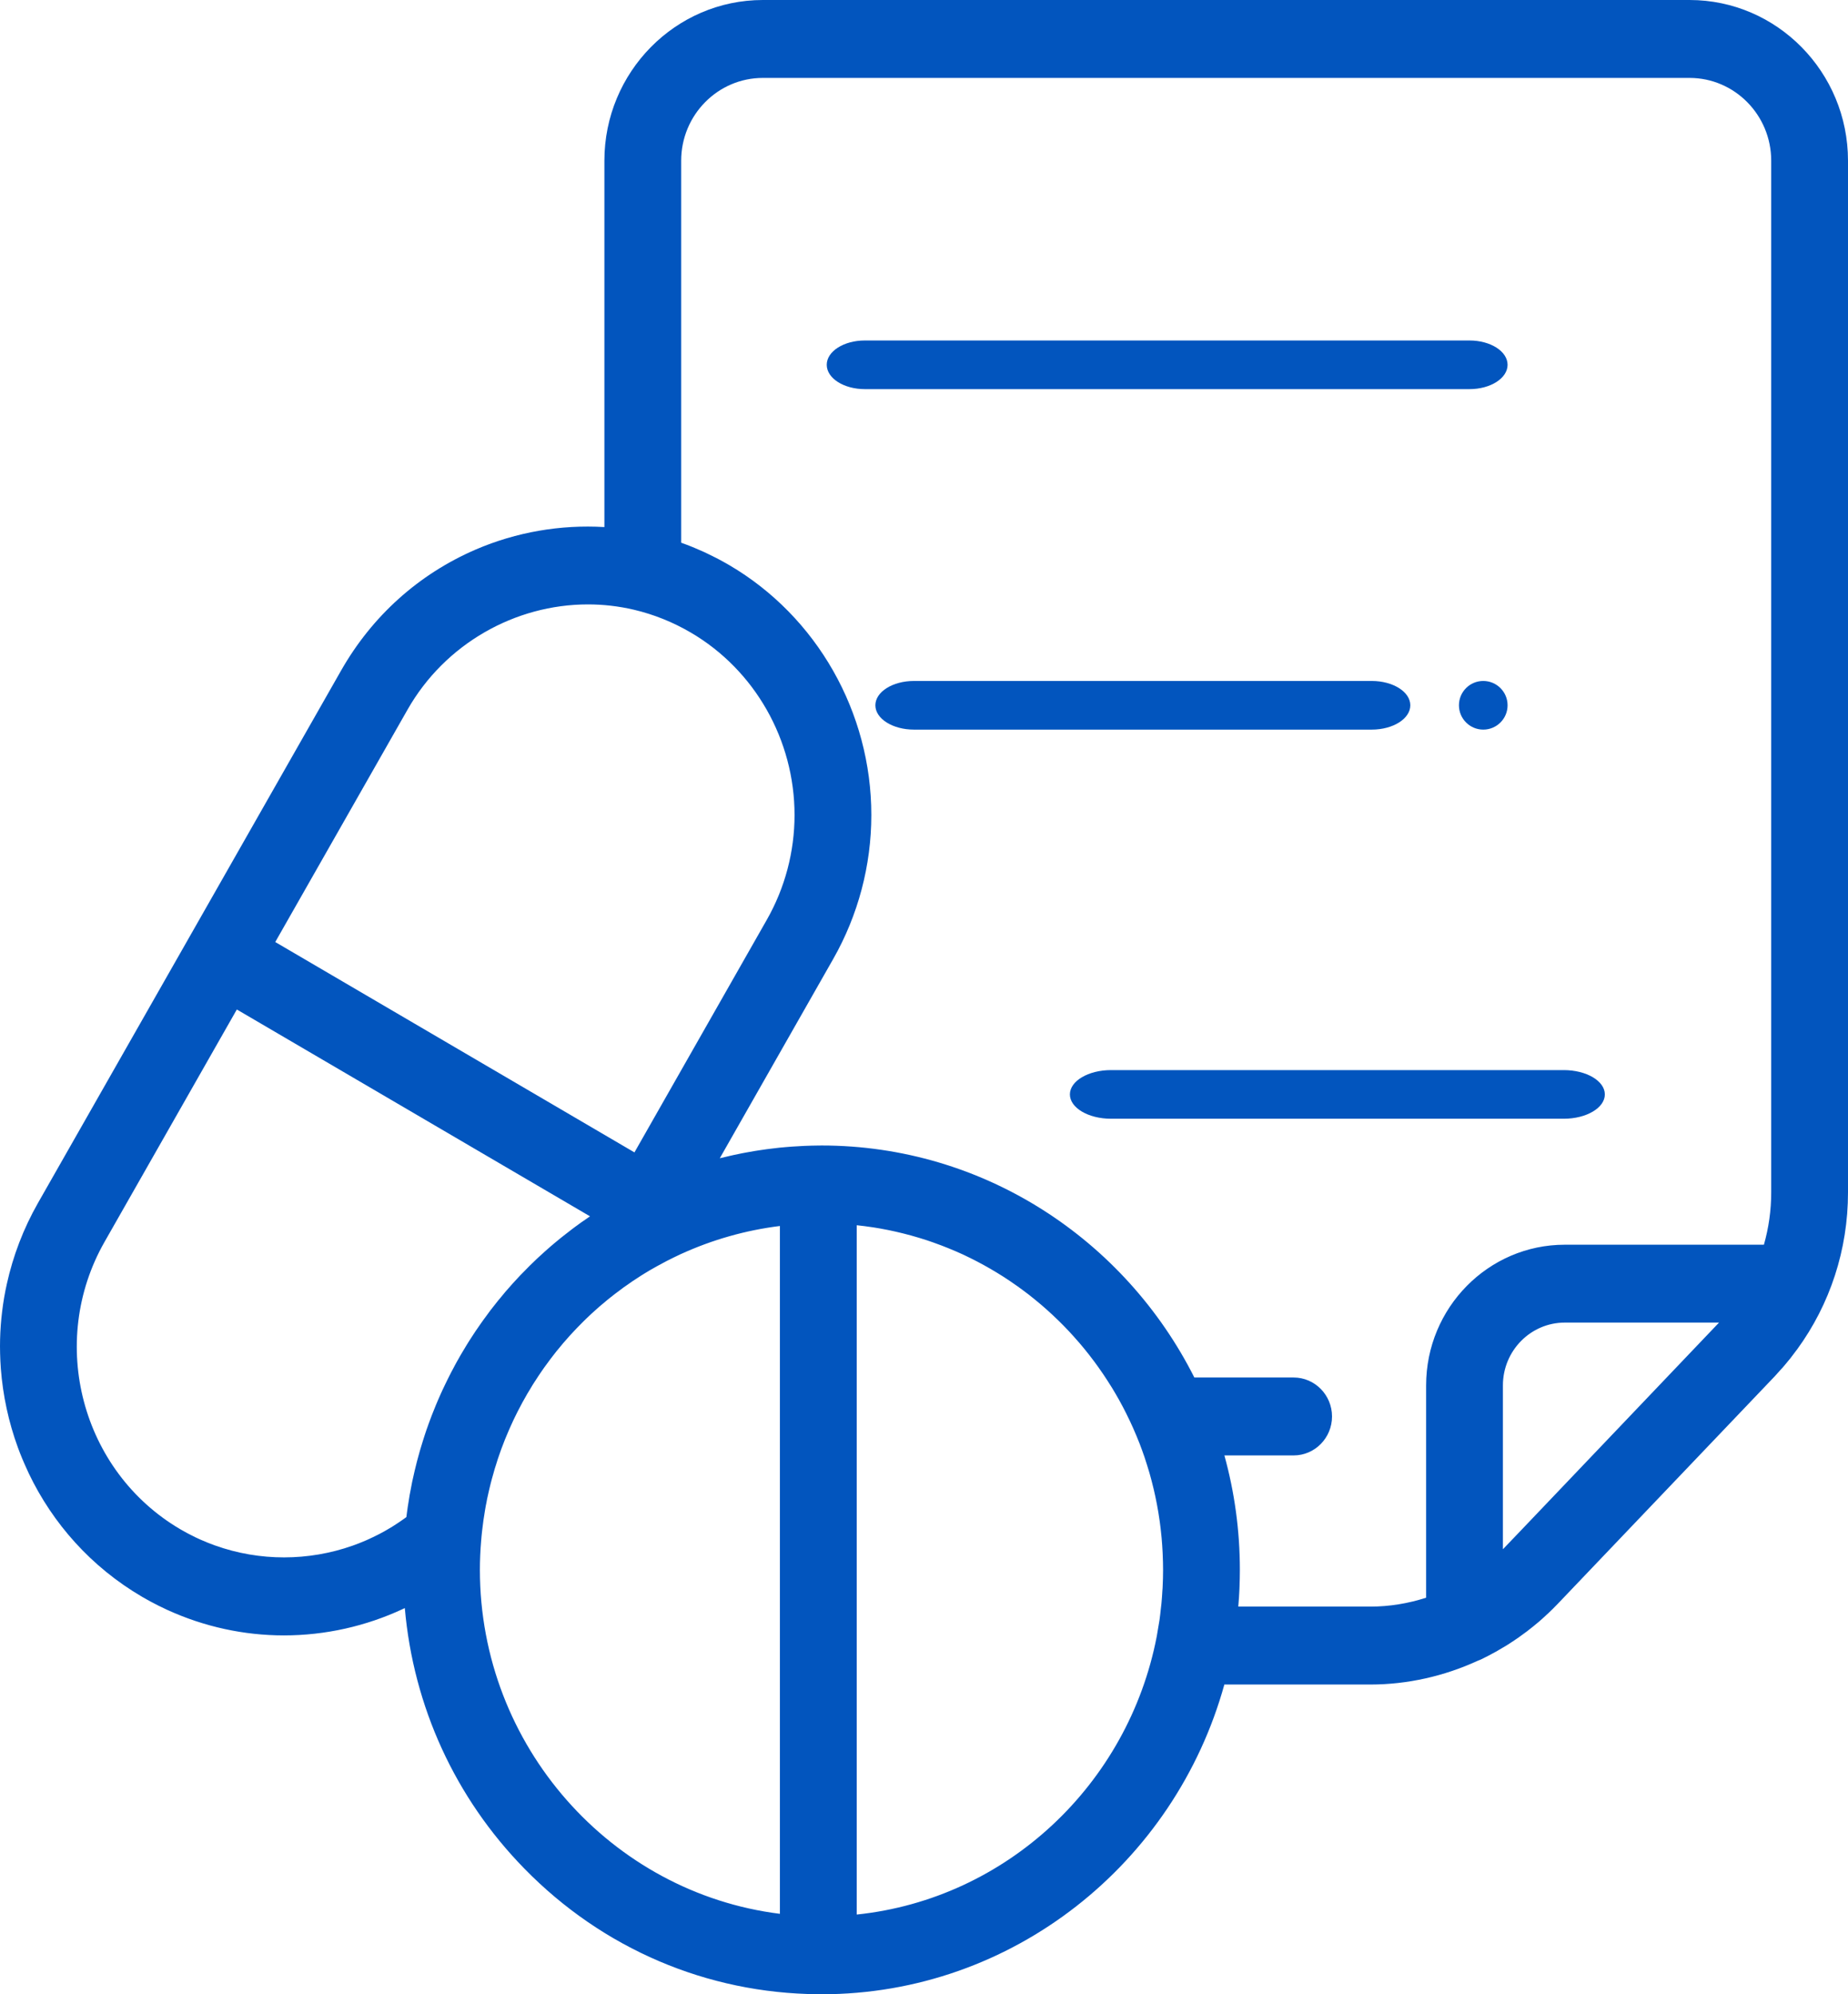 <?xml version="1.0" encoding="UTF-8"?>
<svg width="38px" height="41px" viewBox="0 0 38 41" version="1.1" xmlns="http://www.w3.org/2000/svg" xmlns:xlink="http://www.w3.org/1999/xlink">
    <!-- Generator: Sketch 63.1 (92452) - https://sketch.com -->
    <title>medical-prescription</title>
    <desc>Created with Sketch.</desc>
    <g id="Page-1" stroke="none" stroke-width="1" fill="none" fill-rule="evenodd">
        <g id="New-Header-+-Basket" transform="translate(-967, -54)" fill="#0255BE" fill-rule="nonzero">
            <g id="Nav" transform="translate(908, 39)">
                <g id="Group">
                    <g id="medical-prescription" transform="translate(59, 15)">
                        <path d="M36.767,27.983 C36.782,27.965 36.797,27.947 36.812,27.929 C36.853,27.877 36.894,27.823 36.933,27.769 C36.94,27.76 36.947,27.751 36.954,27.742 C37.632,26.812 38,25.69 38,24.516 L38,3.304 C38,1.482 36.539,0 34.742,0 L15.686,0 C13.89,0 12.428,1.482 12.428,3.304 L12.428,10.836 C11.529,10.782 10.616,10.939 9.784,11.297 C8.61,11.803 7.652,12.664 7.013,13.787 L3.897,19.26 L0.781,24.732 C0.479,25.263 0.268,25.822 0.142,26.39 C0.099,26.58 0.067,26.77 0.044,26.961 C0.032,27.057 0.023,27.152 0.016,27.248 C0.002,27.439 -0.003,27.63 0.002,27.821 C0.004,27.926 0.01,28.029 0.017,28.134 C0.059,28.69 0.177,29.238 0.368,29.76 C0.424,29.913 0.487,30.064 0.556,30.212 C0.568,30.239 0.58,30.267 0.593,30.294 C1.085,31.321 1.874,32.215 2.921,32.828 C2.951,32.846 2.98,32.862 3.011,32.879 C3.037,32.894 3.063,32.909 3.09,32.923 C3.111,32.935 3.132,32.945 3.153,32.956 C3.19,32.976 3.226,32.995 3.263,33.013 C3.276,33.02 3.29,33.026 3.303,33.032 C3.348,33.055 3.394,33.077 3.44,33.098 C3.443,33.099 3.447,33.101 3.45,33.102 C4.2,33.444 5.015,33.622 5.837,33.622 C6.69,33.622 7.526,33.433 8.289,33.077 C8.295,33.074 8.301,33.071 8.307,33.068 C8.313,33.066 8.318,33.064 8.324,33.061 C8.501,35.083 9.359,36.963 10.786,38.42 C12.394,40.064 14.537,40.98 16.82,40.999 L16.827,40.999 L16.828,40.999 L16.838,40.999 C16.856,41 16.874,41 16.892,41 C20.831,41 24.16,38.301 25.176,34.632 L28.177,34.632 C28.945,34.632 29.701,34.459 30.392,34.141 C30.411,34.134 30.431,34.127 30.45,34.118 C30.552,34.069 30.651,34.017 30.75,33.962 C30.75,33.962 30.75,33.962 30.751,33.962 C30.827,33.919 30.902,33.875 30.976,33.83 C30.98,33.827 30.984,33.824 30.989,33.822 C31.058,33.778 31.127,33.733 31.195,33.686 C31.202,33.681 31.209,33.676 31.216,33.672 C31.28,33.627 31.343,33.581 31.405,33.534 C31.415,33.526 31.425,33.518 31.435,33.51 C31.493,33.466 31.55,33.42 31.605,33.373 C31.619,33.362 31.632,33.351 31.645,33.34 C31.698,33.295 31.749,33.248 31.8,33.2 C31.814,33.187 31.829,33.174 31.843,33.161 C31.904,33.103 31.964,33.044 32.022,32.983 C32.024,32.98 32.027,32.978 32.029,32.976 L36.494,28.295 C36.53,28.257 36.565,28.217 36.6,28.177 C36.619,28.157 36.638,28.137 36.656,28.116 C36.694,28.073 36.73,28.028 36.767,27.983 L36.767,27.983 Z M8.381,14.588 C9.15,13.237 10.591,12.426 12.09,12.426 C12.405,12.426 12.723,12.462 13.038,12.536 C13.447,12.633 13.84,12.791 14.205,13.005 C15.521,13.775 16.338,15.213 16.338,16.756 C16.338,17.51 16.141,18.256 15.766,18.913 L13.046,23.692 L5.66,19.367 L8.381,14.588 Z M8.19,31.306 C8.155,31.329 8.12,31.353 8.084,31.375 C8.069,31.385 8.053,31.393 8.038,31.403 C8.007,31.422 7.977,31.44 7.945,31.458 C7.927,31.469 7.907,31.479 7.889,31.49 C7.861,31.505 7.833,31.52 7.805,31.535 C7.783,31.547 7.76,31.558 7.738,31.569 C7.713,31.582 7.689,31.594 7.664,31.605 C7.638,31.618 7.612,31.63 7.585,31.642 C7.564,31.651 7.544,31.661 7.523,31.67 C7.493,31.683 7.462,31.696 7.431,31.708 C7.416,31.715 7.4,31.721 7.385,31.727 C7.348,31.741 7.312,31.755 7.275,31.768 C7.267,31.771 7.259,31.774 7.251,31.777 C6.343,32.097 5.342,32.102 4.422,31.773 C4.421,31.773 4.419,31.772 4.418,31.772 C4.374,31.756 4.33,31.74 4.287,31.722 C4.279,31.719 4.27,31.716 4.262,31.712 C4.225,31.697 4.189,31.682 4.153,31.666 C4.141,31.661 4.128,31.655 4.116,31.65 C4.083,31.635 4.051,31.62 4.018,31.605 C4.004,31.598 3.991,31.591 3.977,31.584 C3.945,31.569 3.912,31.552 3.88,31.535 C3.868,31.528 3.855,31.522 3.842,31.515 C3.798,31.491 3.754,31.467 3.71,31.441 C1.674,30.248 0.974,27.598 2.149,25.533 L4.87,20.754 L12.132,25.006 C12.106,25.024 12.08,25.042 12.054,25.061 C12.023,25.082 11.992,25.103 11.962,25.124 C11.95,25.133 11.938,25.141 11.927,25.149 C11.905,25.165 11.883,25.181 11.862,25.197 C11.86,25.198 11.859,25.199 11.858,25.199 C11.828,25.222 11.798,25.244 11.768,25.266 C11.754,25.276 11.74,25.287 11.727,25.298 C11.703,25.316 11.679,25.334 11.656,25.353 C11.63,25.373 11.604,25.392 11.579,25.413 C11.562,25.426 11.547,25.438 11.531,25.451 C11.506,25.471 11.482,25.491 11.457,25.512 C11.436,25.529 11.414,25.547 11.393,25.565 C11.375,25.58 11.358,25.595 11.34,25.61 C11.315,25.632 11.289,25.654 11.264,25.676 C11.247,25.691 11.23,25.706 11.213,25.721 C11.193,25.738 11.174,25.757 11.154,25.775 C11.128,25.798 11.102,25.822 11.077,25.845 C11.063,25.858 11.05,25.87 11.037,25.882 C11.015,25.902 10.994,25.923 10.973,25.944 C10.947,25.969 10.92,25.995 10.894,26.02 C10.86,26.054 10.827,26.088 10.794,26.122 C10.769,26.147 10.744,26.173 10.719,26.198 C10.714,26.203 10.709,26.208 10.704,26.213 C10.675,26.244 10.647,26.275 10.618,26.306 C10.596,26.331 10.572,26.355 10.55,26.379 C10.548,26.382 10.546,26.384 10.543,26.387 C10.513,26.421 10.483,26.455 10.453,26.489 C10.434,26.512 10.414,26.534 10.394,26.556 C10.389,26.562 10.385,26.567 10.38,26.573 C10.353,26.605 10.327,26.637 10.301,26.669 C10.28,26.694 10.259,26.719 10.238,26.744 C10.221,26.766 10.204,26.788 10.187,26.809 C10.175,26.824 10.164,26.838 10.153,26.852 C10.132,26.879 10.111,26.906 10.09,26.932 C10.084,26.941 10.076,26.951 10.069,26.96 C10.048,26.988 10.027,27.016 10.007,27.045 C9.988,27.07 9.968,27.096 9.95,27.122 C9.94,27.135 9.931,27.148 9.922,27.161 C9.902,27.189 9.882,27.217 9.863,27.245 C9.847,27.268 9.83,27.292 9.814,27.316 C9.803,27.332 9.791,27.349 9.78,27.365 C9.761,27.393 9.743,27.421 9.725,27.449 C9.711,27.47 9.697,27.491 9.684,27.512 C9.671,27.533 9.657,27.553 9.644,27.574 C9.627,27.601 9.61,27.629 9.593,27.656 C9.581,27.675 9.57,27.694 9.559,27.713 C9.544,27.737 9.529,27.762 9.515,27.786 C9.499,27.813 9.483,27.84 9.467,27.867 C9.458,27.884 9.448,27.9 9.439,27.917 C9.423,27.945 9.407,27.973 9.391,28.001 C9.377,28.028 9.362,28.055 9.347,28.082 C9.343,28.089 9.34,28.096 9.336,28.104 C9.331,28.112 9.327,28.12 9.323,28.128 C9.307,28.159 9.29,28.189 9.274,28.22 C9.252,28.263 9.23,28.307 9.208,28.351 C9.193,28.381 9.178,28.411 9.164,28.441 C9.142,28.486 9.12,28.532 9.099,28.577 C9.086,28.607 9.073,28.636 9.059,28.665 C9.058,28.668 9.056,28.672 9.055,28.675 C9.049,28.689 9.043,28.702 9.037,28.715 C9.023,28.746 9.01,28.776 8.997,28.807 C8.986,28.833 8.975,28.859 8.964,28.885 C8.957,28.903 8.949,28.922 8.942,28.94 C8.928,28.973 8.915,29.006 8.902,29.039 C8.893,29.061 8.885,29.083 8.876,29.105 C8.869,29.126 8.861,29.146 8.853,29.166 C8.839,29.202 8.826,29.238 8.813,29.274 C8.807,29.292 8.8,29.31 8.794,29.328 C8.786,29.35 8.778,29.373 8.77,29.395 C8.757,29.434 8.744,29.473 8.731,29.512 C8.726,29.525 8.722,29.539 8.718,29.553 C8.71,29.577 8.702,29.601 8.695,29.625 C8.678,29.679 8.661,29.732 8.646,29.786 C8.639,29.809 8.633,29.832 8.626,29.855 C8.61,29.911 8.595,29.966 8.58,30.023 C8.575,30.04 8.571,30.059 8.566,30.077 C8.538,30.188 8.511,30.3 8.487,30.413 C8.483,30.431 8.479,30.448 8.475,30.466 C8.464,30.52 8.454,30.574 8.444,30.629 C8.438,30.657 8.433,30.685 8.428,30.713 C8.427,30.717 8.426,30.721 8.425,30.726 C8.417,30.772 8.41,30.818 8.403,30.864 C8.398,30.893 8.393,30.922 8.389,30.951 C8.387,30.959 8.386,30.967 8.385,30.975 C8.379,31.018 8.373,31.062 8.367,31.105 C8.366,31.116 8.365,31.126 8.363,31.137 C8.361,31.155 8.358,31.172 8.356,31.19 C8.312,31.223 8.266,31.254 8.221,31.285 C8.211,31.293 8.2,31.299 8.19,31.306 L8.19,31.306 Z M9.868,32.275 C9.868,32.075 9.877,31.875 9.894,31.676 C9.9,31.603 9.906,31.532 9.915,31.46 C9.93,31.325 9.949,31.19 9.972,31.057 C9.973,31.049 9.974,31.041 9.976,31.033 C9.984,30.982 9.994,30.93 10.005,30.879 C10.008,30.86 10.012,30.841 10.015,30.822 C10.025,30.777 10.035,30.732 10.045,30.687 C10.051,30.662 10.056,30.637 10.062,30.613 C10.071,30.573 10.081,30.534 10.091,30.494 C10.099,30.465 10.106,30.435 10.114,30.406 C10.123,30.369 10.134,30.333 10.145,30.297 C10.154,30.265 10.162,30.232 10.172,30.2 C10.182,30.167 10.193,30.133 10.204,30.1 C10.215,30.066 10.225,30.031 10.236,29.997 C10.247,29.965 10.258,29.934 10.269,29.902 C10.282,29.867 10.294,29.832 10.306,29.796 C10.318,29.766 10.33,29.736 10.341,29.705 C10.355,29.669 10.368,29.634 10.382,29.598 C10.394,29.569 10.406,29.54 10.418,29.512 C10.434,29.475 10.448,29.439 10.464,29.403 C10.476,29.375 10.489,29.348 10.501,29.32 C10.518,29.283 10.534,29.246 10.551,29.21 C10.564,29.184 10.577,29.158 10.589,29.131 C10.608,29.094 10.625,29.057 10.644,29.02 C10.657,28.994 10.671,28.969 10.684,28.944 C10.703,28.907 10.723,28.87 10.742,28.833 C10.756,28.808 10.77,28.784 10.784,28.759 C10.805,28.722 10.825,28.685 10.846,28.649 C10.86,28.624 10.875,28.601 10.89,28.577 C10.911,28.54 10.933,28.504 10.955,28.468 C10.97,28.444 10.986,28.421 11.001,28.397 C11.024,28.362 11.046,28.326 11.07,28.291 C11.085,28.267 11.101,28.244 11.117,28.221 C11.141,28.186 11.165,28.151 11.189,28.117 C11.205,28.094 11.222,28.071 11.239,28.049 C11.264,28.014 11.288,27.98 11.314,27.947 C11.331,27.924 11.348,27.902 11.366,27.879 C11.392,27.846 11.417,27.813 11.443,27.78 C11.462,27.757 11.48,27.735 11.499,27.713 C11.525,27.681 11.551,27.649 11.578,27.617 C11.597,27.595 11.617,27.573 11.636,27.551 C11.663,27.52 11.69,27.489 11.717,27.459 C11.737,27.436 11.758,27.415 11.778,27.393 C11.806,27.363 11.833,27.333 11.862,27.304 C11.882,27.282 11.904,27.261 11.925,27.24 C11.953,27.211 11.981,27.182 12.011,27.153 C12.032,27.132 12.054,27.111 12.076,27.09 C12.106,27.063 12.134,27.034 12.164,27.007 C12.187,26.986 12.21,26.966 12.233,26.945 C12.263,26.919 12.292,26.892 12.322,26.865 C12.346,26.845 12.37,26.824 12.395,26.804 C12.425,26.779 12.454,26.753 12.485,26.728 C12.509,26.708 12.535,26.688 12.56,26.668 C12.59,26.644 12.621,26.62 12.652,26.596 C12.677,26.576 12.704,26.557 12.73,26.538 C12.761,26.515 12.792,26.491 12.823,26.468 C12.85,26.449 12.877,26.431 12.904,26.412 C12.935,26.39 12.967,26.367 12.999,26.345 C13.026,26.327 13.054,26.309 13.082,26.291 C13.114,26.27 13.146,26.248 13.178,26.228 C13.207,26.21 13.236,26.192 13.265,26.174 C13.297,26.155 13.329,26.135 13.361,26.116 C13.365,26.114 13.369,26.112 13.372,26.11 C13.462,26.057 13.554,26.007 13.647,25.958 C13.67,25.945 13.694,25.933 13.718,25.92 C13.812,25.873 13.906,25.826 14.001,25.782 C14.002,25.782 14.003,25.781 14.004,25.781 C14.648,25.487 15.334,25.292 16.037,25.205 L16.037,39.346 C12.57,38.914 9.868,35.897 9.868,32.275 Z M17.617,39.361 L17.617,25.189 C17.618,25.189 17.62,25.19 17.622,25.19 C17.726,25.201 17.83,25.214 17.933,25.23 C17.939,25.231 17.944,25.232 17.95,25.232 C18.05,25.248 18.149,25.265 18.247,25.285 C18.258,25.287 18.27,25.29 18.282,25.292 C18.376,25.311 18.47,25.333 18.563,25.356 C18.577,25.359 18.592,25.363 18.606,25.367 C18.697,25.39 18.788,25.415 18.877,25.442 C18.893,25.447 18.909,25.451 18.924,25.456 C19.013,25.483 19.101,25.512 19.188,25.543 C19.203,25.548 19.219,25.554 19.234,25.56 C19.322,25.591 19.408,25.624 19.494,25.659 C19.508,25.664 19.521,25.67 19.535,25.676 C19.623,25.712 19.709,25.749 19.794,25.788 C19.805,25.793 19.815,25.798 19.826,25.803 C19.914,25.845 20.002,25.888 20.088,25.933 C20.093,25.935 20.098,25.938 20.103,25.941 C20.187,25.985 20.271,26.031 20.354,26.079 C20.362,26.083 20.37,26.088 20.378,26.093 C20.46,26.14 20.54,26.19 20.62,26.24 C20.632,26.248 20.644,26.256 20.656,26.263 C20.733,26.313 20.808,26.364 20.883,26.417 C20.897,26.426 20.911,26.436 20.925,26.446 C20.998,26.498 21.069,26.552 21.141,26.606 C21.155,26.617 21.169,26.628 21.183,26.639 C21.253,26.695 21.323,26.751 21.391,26.809 C21.404,26.82 21.418,26.832 21.431,26.843 C21.499,26.902 21.567,26.962 21.633,27.024 C21.644,27.034 21.656,27.045 21.667,27.056 C21.734,27.119 21.801,27.184 21.866,27.25 C21.874,27.259 21.883,27.268 21.891,27.276 C21.958,27.345 22.024,27.415 22.088,27.487 C22.092,27.491 22.096,27.495 22.099,27.5 C22.163,27.57 22.224,27.642 22.285,27.716 C22.291,27.724 22.298,27.732 22.304,27.739 C22.364,27.812 22.421,27.886 22.478,27.962 C22.487,27.973 22.496,27.985 22.504,27.996 C22.559,28.07 22.612,28.145 22.664,28.221 C22.673,28.235 22.683,28.248 22.692,28.262 C22.743,28.337 22.792,28.414 22.84,28.491 C22.849,28.506 22.858,28.52 22.868,28.535 C22.915,28.613 22.961,28.691 23.006,28.771 C23.014,28.786 23.022,28.801 23.03,28.815 C23.075,28.896 23.118,28.978 23.159,29.061 C23.166,29.074 23.172,29.087 23.178,29.1 C23.221,29.185 23.261,29.272 23.3,29.359 C23.304,29.369 23.308,29.378 23.312,29.387 C23.353,29.479 23.391,29.572 23.428,29.666 C23.429,29.668 23.43,29.67 23.431,29.672 C23.467,29.766 23.501,29.861 23.534,29.956 C23.536,29.964 23.539,29.973 23.542,29.981 C23.573,30.074 23.602,30.168 23.63,30.262 C23.634,30.275 23.638,30.287 23.641,30.3 C23.667,30.392 23.692,30.486 23.714,30.579 C23.718,30.594 23.722,30.609 23.725,30.624 C23.747,30.717 23.767,30.811 23.785,30.905 C23.788,30.921 23.791,30.937 23.794,30.953 C23.812,31.048 23.828,31.143 23.841,31.239 C23.844,31.254 23.846,31.269 23.848,31.285 C23.861,31.382 23.873,31.48 23.882,31.579 C23.884,31.592 23.885,31.605 23.886,31.618 C23.895,31.72 23.902,31.822 23.907,31.925 C23.908,31.933 23.908,31.941 23.908,31.95 C23.913,32.057 23.916,32.166 23.916,32.275 C23.916,32.392 23.913,32.508 23.907,32.624 C23.907,32.648 23.904,32.672 23.902,32.697 C23.897,32.788 23.891,32.879 23.882,32.97 C23.879,33.008 23.873,33.046 23.869,33.083 C23.861,33.159 23.853,33.235 23.842,33.31 C23.834,33.363 23.824,33.416 23.815,33.469 C23.806,33.527 23.797,33.585 23.786,33.642 C23.2,36.684 20.702,39.039 17.617,39.361 L17.617,39.361 Z M25.463,33.03 C25.464,33.023 25.464,33.017 25.464,33.01 C25.474,32.898 25.481,32.786 25.486,32.673 C25.487,32.656 25.487,32.638 25.488,32.621 C25.492,32.506 25.495,32.391 25.495,32.275 C25.495,31.46 25.384,30.671 25.177,29.922 L26.6,29.922 C27.036,29.922 27.39,29.563 27.39,29.121 C27.39,28.679 27.036,28.32 26.6,28.32 L24.559,28.32 C23.135,25.492 20.233,23.55 16.892,23.55 C16.875,23.55 16.858,23.55 16.841,23.551 L16.826,23.551 L16.82,23.551 C16.73,23.552 16.639,23.554 16.549,23.558 C16.53,23.558 16.51,23.56 16.491,23.561 C16.423,23.564 16.355,23.568 16.287,23.573 C16.248,23.575 16.21,23.579 16.171,23.582 C16.123,23.586 16.075,23.59 16.028,23.595 C15.98,23.6 15.932,23.606 15.884,23.612 C15.846,23.616 15.808,23.621 15.77,23.626 C15.717,23.633 15.664,23.641 15.611,23.649 C15.579,23.654 15.546,23.659 15.514,23.664 C15.458,23.673 15.401,23.683 15.345,23.694 C15.316,23.699 15.288,23.704 15.259,23.71 C15.201,23.721 15.143,23.733 15.085,23.746 C15.058,23.752 15.032,23.758 15.006,23.764 C14.947,23.777 14.887,23.791 14.828,23.806 C14.819,23.808 14.81,23.81 14.801,23.812 L17.134,19.714 C17.646,18.814 17.917,17.791 17.917,16.756 C17.917,14.643 16.798,12.674 14.995,11.618 C14.923,11.576 14.85,11.536 14.777,11.497 C14.754,11.485 14.73,11.473 14.707,11.461 C14.655,11.435 14.604,11.409 14.551,11.384 C14.525,11.371 14.499,11.359 14.473,11.347 C14.419,11.323 14.365,11.299 14.31,11.276 C14.288,11.267 14.265,11.257 14.242,11.247 C14.166,11.216 14.089,11.187 14.011,11.159 C14.01,11.158 14.009,11.158 14.007,11.157 L14.007,3.304 C14.007,2.365 14.76,1.602 15.686,1.602 L34.742,1.602 C35.668,1.602 36.421,2.365 36.421,3.304 L36.421,24.516 C36.421,24.884 36.369,25.245 36.271,25.59 L32.176,25.59 C30.604,25.59 29.325,26.887 29.325,28.482 L29.325,32.847 C28.956,32.966 28.569,33.03 28.177,33.03 L25.463,33.03 Z M30.904,31.851 L30.904,28.482 C30.904,27.77 31.475,27.191 32.176,27.191 L35.348,27.191 L31.266,31.473 L30.904,31.851 Z" id="Shape"></path>
                        <path d="M17.783,8 L30.217,8 C30.65,8 31,7.776 31,7.5 C31,7.224 30.65,7 30.217,7 L17.783,7 C17.35,7 17,7.224 17,7.5 C17,7.776 17.35,8 17.783,8 Z" id="Path"></path>
                        <path d="M30.5,14 L30.499,14 C30.223,14 30,14.224 30,14.5 C30,14.776 30.224,15 30.5,15 C30.776,15 31,14.776 31,14.5 C31,14.224 30.776,14 30.5,14 L30.5,14 Z" id="Path"></path>
                        <path d="M29,14.5 C29,14.224 28.645,14 28.207,14 L18.793,14 C18.355,14 18,14.224 18,14.5 C18,14.776 18.355,15 18.793,15 L28.207,15 C28.645,15 29,14.776 29,14.5 Z" id="Path"></path>
                        <path d="M33,22.5 C33,22.224 32.622,22 32.155,22 L22.845,22 C22.379,22 22,22.224 22,22.5 C22,22.776 22.379,23 22.845,23 L32.155,23 C32.622,23 33,22.776 33,22.5 L33,22.5 Z" id="Path"></path>
                    </g>
                </g>
            </g>
        </g>
    </g>
</svg>